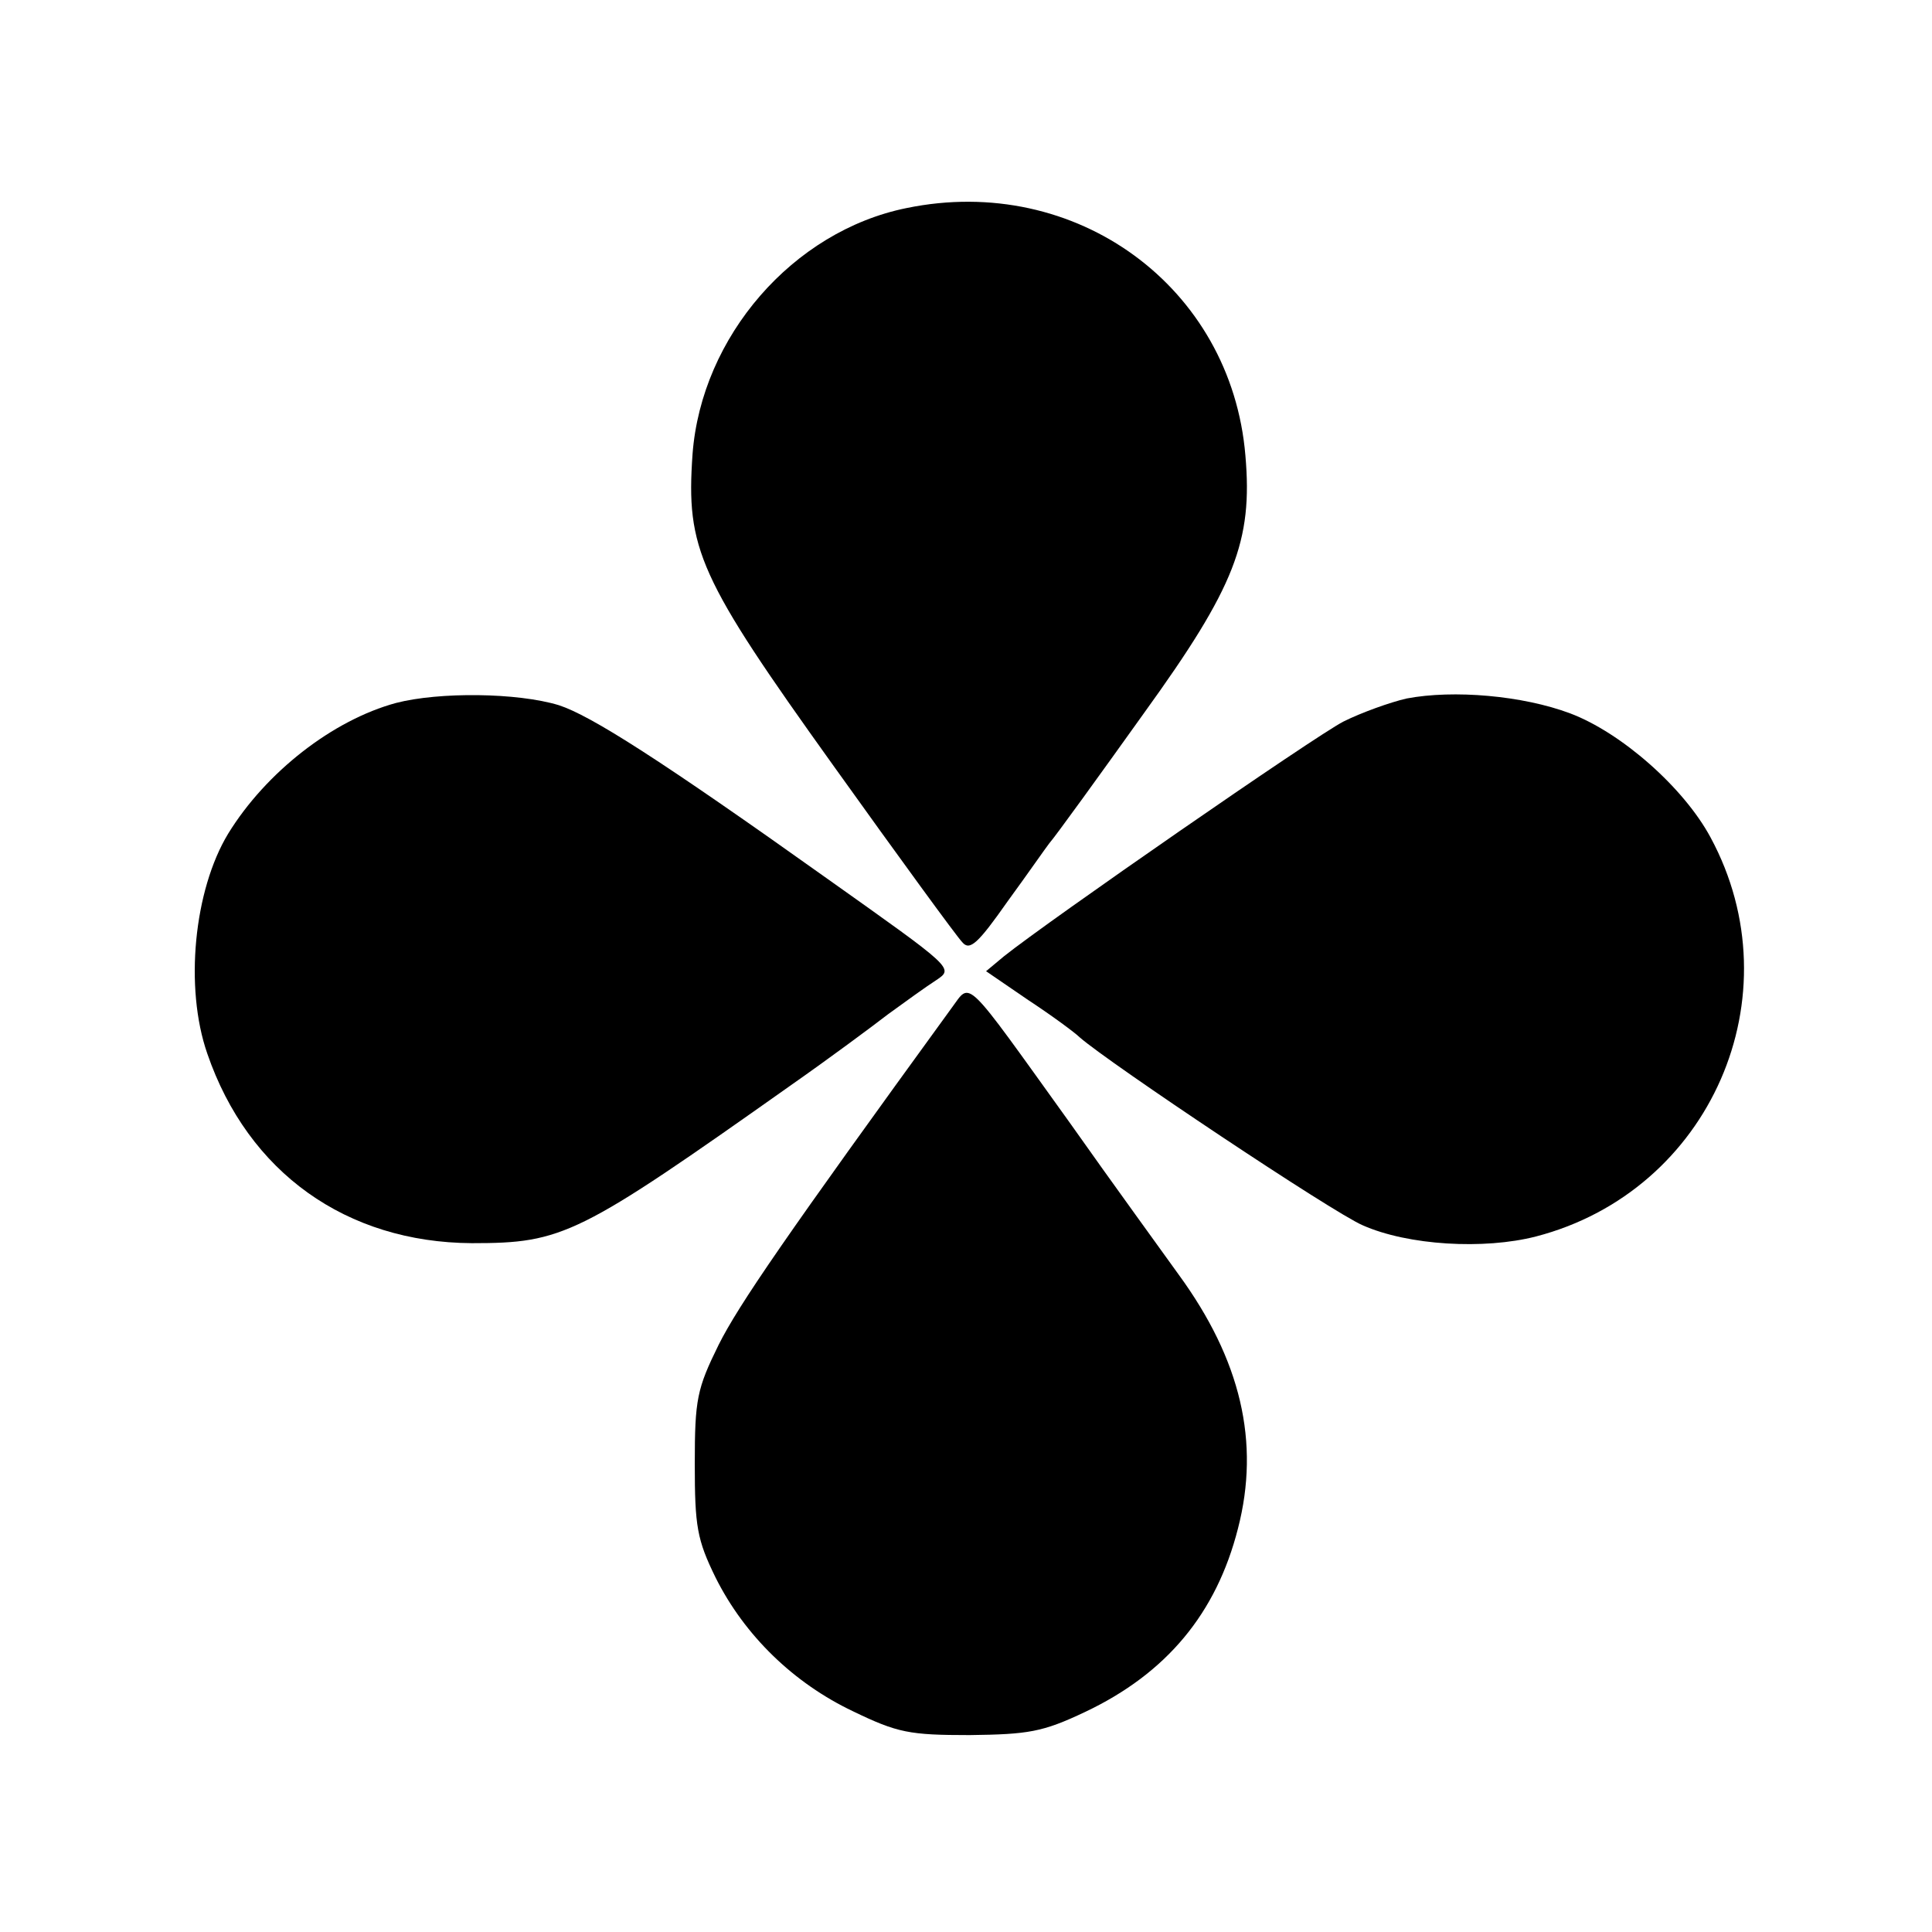 <?xml version="1.0" standalone="no"?>
<!DOCTYPE svg PUBLIC "-//W3C//DTD SVG 20010904//EN"
 "http://www.w3.org/TR/2001/REC-SVG-20010904/DTD/svg10.dtd">
<svg version="1.0" xmlns="http://www.w3.org/2000/svg"
 width="260pt" height="260pt" viewBox="0 0 260 260"
 preserveAspectRatio="xMidYMid meet">
<g transform="translate(0,260) scale(0.1,-0.1)"
fill="#000000" stroke="none">
<path d="M1220 2320 c-153 -31 -276 -173 -288 -331 -9 -128 8 -166 190 -420
88 -123 166 -230 173 -237 10 -12 21 -2 61 55 27 37 52 73 56 78 8 9 68 92
128 176 122 169 146 231 136 346 -19 227 -228 380 -456 333z"/>
<path d="M533 1654 c-85 -23 -175 -93 -226 -176 -46 -76 -59 -207 -28 -296 55
-160 187 -254 356 -255 123 0 143 10 430 213 50 35 108 78 130 95 22 16 51 37
65 46 24 16 23 16 -146 136 -226 161 -319 220 -362 234 -56 17 -161 18 -219 3z"/>
<path d="M1893 1660 c-22 -5 -61 -19 -85 -31 -39 -20 -397 -268 -457 -316
l-24 -20 57 -39 c32 -21 63 -44 69 -50 40 -35 341 -236 381 -253 61 -27 163
-33 233 -15 235 61 350 324 235 537 -36 67 -120 141 -189 167 -64 24 -157 32
-220 20z"/>
<path d="M1281 1244 c-223 -307 -287 -400 -314 -454 -29 -59 -32 -73 -32 -160
0 -84 3 -102 28 -153 39 -78 105 -142 185 -180 60 -29 76 -32 157 -32 79 1 98
4 155 31 110 52 177 133 206 247 30 116 4 227 -80 342 -20 28 -87 120 -147
205 -143 199 -132 189 -158 154z"/>
</g>
</svg>
